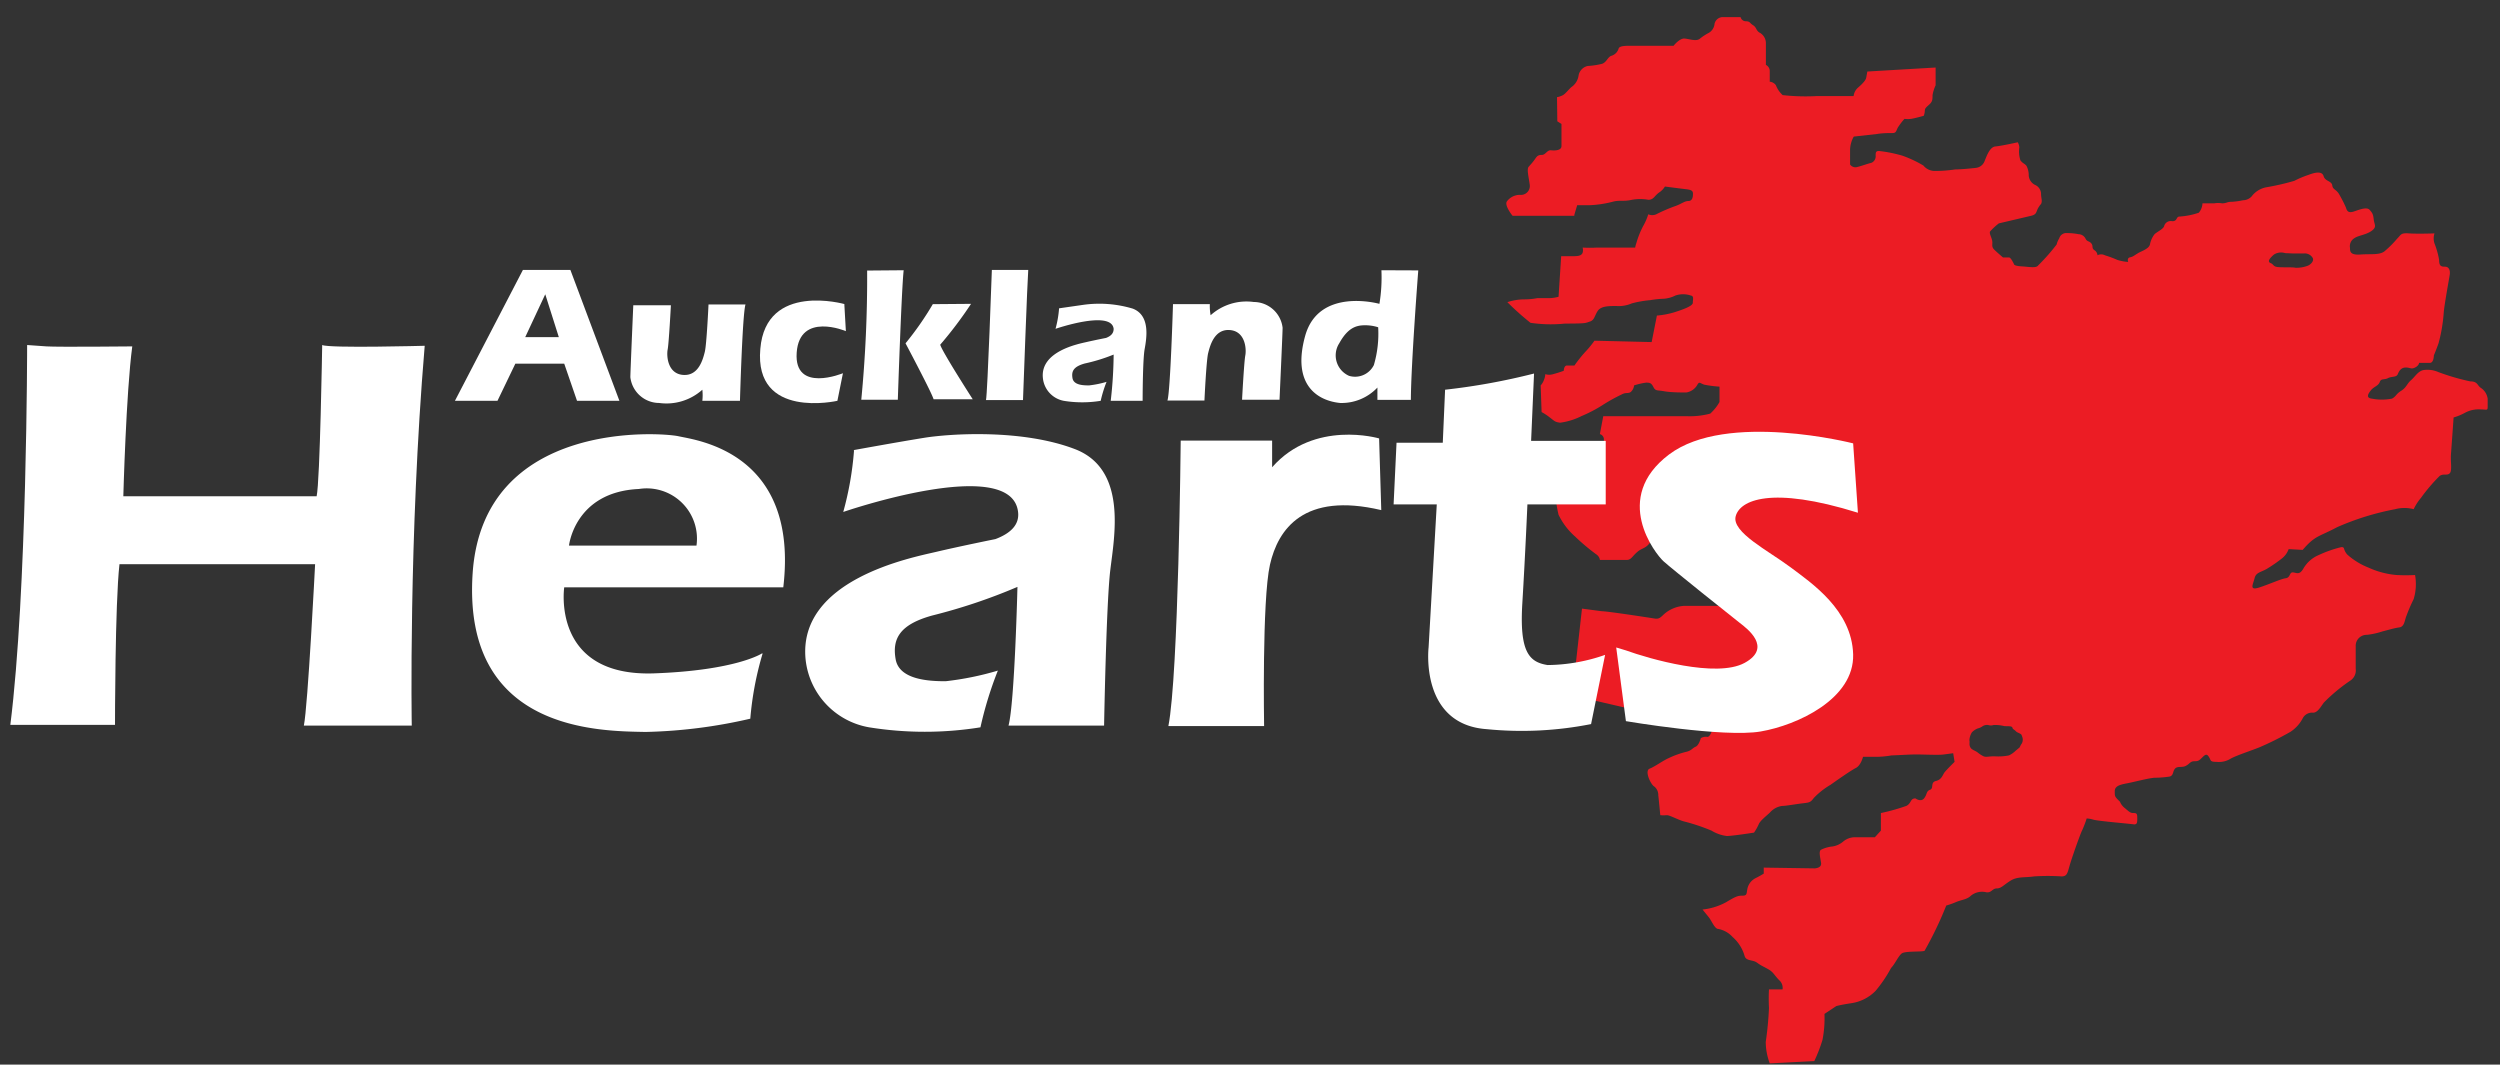 <svg id="Layer_1" data-name="Layer 1" xmlns="http://www.w3.org/2000/svg" viewBox="0 0 162.17 69.06"><rect x="0" y="0" width="162.17" height="69.06" fill="#333333" stroke="none"/><defs><style>.cls-1{fill:#ec1c24;}.cls-1,.cls-2{fill-rule:evenodd;}.cls-2{fill:#fff;}</style></defs><title>logos</title><path class="cls-1" d="M127.76,48.08l0,.14a.44.44,0,0,0,.06.27c.06.13.27.19.44.3a1.94,1.94,0,0,0,.41.27c.19.07.3,0,.71,0a3.47,3.47,0,0,0,.94-.06,1.63,1.63,0,0,0,.45-.32c.11-.08.25-.21.25-.21a1,1,0,0,1,.13-.24.53.53,0,0,0,0-.5c0-.15-.28-.18-.39-.3s-.19-.11-.22-.23-.3-.08-.53-.1a2.49,2.49,0,0,0-.69-.07.55.55,0,0,1-.35,0,.54.54,0,0,0-.38.09.84.84,0,0,1-.29.13,1.06,1.06,0,0,0-.39.26,1.11,1.11,0,0,0-.16.51m20.48-31.6a.86.86,0,0,0-.72.09c-.28.24-.45.46-.23.55s.16.22.45.26,1,0,1.18.05a2.1,2.1,0,0,0,.81-.14c.21-.1.38-.31.31-.48a.59.59,0,0,0-.55-.31l-.78,0ZM102.12,14h-4s-.57-.69-.36-.95a1.05,1.05,0,0,1,.83-.41.58.58,0,0,0,.64-.67c-.07-.5-.2-1-.07-1.15s.25-.27.39-.47.2-.3.46-.3.34-.33.61-.3.67,0,.67-.27,0-1.44,0-1.44,0,0-.27-.17L101,6.3s.1,0,.33-.1.44-.44.67-.6a1.08,1.08,0,0,0,.4-.71.77.77,0,0,1,.59-.61,5,5,0,0,0,.93-.14c.31-.1.37-.47.64-.53a.7.7,0,0,0,.44-.47c.06-.17.48-.17.75-.17l2.81,0s.39-.5.72-.47.77.21,1,0a3.32,3.32,0,0,1,.57-.37.76.76,0,0,0,.37-.59.55.55,0,0,1,.55-.43h1.14a.35.35,0,0,0,.33.27c.3,0,.24.11.47.25s.2.33.4.47a.78.78,0,0,1,.44.7V4.21a.45.45,0,0,1,.25.37V5.3a.55.55,0,0,1,.4.23,1.64,1.64,0,0,0,.44.64,13.51,13.51,0,0,0,2.25.06h2.35a.86.86,0,0,1,.27-.53c.23-.2.52-.47.55-.67l.07-.39,4.43-.26V5.53a2.64,2.64,0,0,0-.2.64c0,.26,0,.4-.17.57s-.33.26-.33.43a1,1,0,0,1-.07.34s-.55.16-.82.2a1.61,1.61,0,0,1-.43,0,4.08,4.08,0,0,0-.44.58c-.1.2-.1.34-.33.34s-.64,0-1,.06l-1.52.17a1.84,1.84,0,0,0-.24.87c0,.4,0,.94,0,.94a.42.42,0,0,0,.44.17c.3-.07.75-.24.92-.27a.45.45,0,0,0,.3-.47c0-.2,0-.33.27-.3a8.93,8.93,0,0,1,1.47.3,7.78,7.78,0,0,1,1.36.64.94.94,0,0,0,.73.35,9,9,0,0,0,1.34-.1c.39,0,1.06-.07,1.33-.1a.68.68,0,0,0,.57-.45c.13-.31.33-.91.7-.94s1.45-.27,1.45-.27a.77.77,0,0,1,.1.33,1.89,1.89,0,0,0,.07.84c.14.2.3.22.4.37a1.34,1.34,0,0,1,.14.62.74.74,0,0,0,.4.6.65.65,0,0,1,.4.6c0,.27.1.44,0,.64a1.38,1.38,0,0,0-.27.44c-.07.2-.13.28-.47.35l-2,.47a4.18,4.18,0,0,0-.57.53c-.06.14.1.37.14.6s-.07.37.13.57.57.51.57.51h.39c.13,0,.33.45.33.45s0,.1.5.13.94.13,1.07-.07a13.09,13.09,0,0,0,1.19-1.35,1.35,1.35,0,0,1,.17-.4.47.47,0,0,1,.5-.34,3.64,3.64,0,0,1,.74.07.53.53,0,0,1,.47.3c.1.2.23.13.37.3s0,.3.2.44a.42.42,0,0,1,.2.33.51.51,0,0,1,.48,0,7.12,7.12,0,0,1,.81.3,2.81,2.81,0,0,0,.7.13s-.1-.26.13-.3.34-.2.71-.37.55-.3.58-.5a1.57,1.57,0,0,1,.27-.6c.1-.14.57-.34.64-.54a.44.44,0,0,1,.53-.33c.34,0,.24-.27.44-.3a4.84,4.84,0,0,0,1.28-.25,1,1,0,0,0,.24-.61h.77a1.41,1.41,0,0,1,.5,0c.3,0,.3-.1.64-.1a4.63,4.63,0,0,0,.72-.1.77.77,0,0,0,.63-.34,1.57,1.57,0,0,1,.87-.5,15.69,15.69,0,0,0,1.83-.42,6.25,6.25,0,0,1,.9-.38c.47-.18.9-.26,1,.08s.52.3.56.6.27.22.49.65a8,8,0,0,1,.39.77c.08.26.17.39.55.26s.82-.3,1-.09.22.27.26.62.22.47-.13.73-.86.3-1.11.47a.61.61,0,0,0-.3.64c0,.22,0,.48.68.43s1.22.05,1.56-.21a7,7,0,0,0,.82-.82c.26-.25.21-.38.77-.34s1.65,0,1.65,0a1.05,1.05,0,0,0,0,.65,5.25,5.25,0,0,1,.3,1.07c0,.4.13.44.39.44s.34.26.3.52-.35,1.95-.39,2.46a10.27,10.27,0,0,1-.34,2c-.17.47-.3.77-.3.77s0,.49-.26.49-.7,0-.7,0,0,.17-.26.3-.3,0-.6,0-.43.21-.52.43-.38.13-.64.26-.44,0-.53.25-.39.31-.56.52-.38.51.05.56a3.42,3.42,0,0,0,1.3,0c.26-.13.26-.3.6-.51s.39-.48.64-.69.43-.56.78-.65a1.75,1.75,0,0,1,1,.13,14.89,14.89,0,0,0,2.06.6c.49,0,.44.26.7.43a1,1,0,0,1,.43.69c0,.21,0,.27,0,.53s-.07.17-.43.17a1.87,1.87,0,0,0-1.05.22,3.48,3.48,0,0,1-.73.3s-.13,1.86-.17,2.37.09,1.08-.08,1.25-.39,0-.65.17a11.08,11.08,0,0,0-1.22,1.43,3.4,3.4,0,0,0-.47.73,2.34,2.34,0,0,0-1.2,0,17.36,17.36,0,0,0-3.75,1.16c-1.22.65-1.43.53-2.25,1.48l-.91-.05a1.34,1.34,0,0,1-.43.6,9.69,9.69,0,0,1-1,.69c-.39.22-.69.22-.78.6s-.38.82.3.6,1.41-.56,1.72-.6.23-.38.45-.38.42.21.68-.22a2.08,2.08,0,0,1,1-.9,7.82,7.82,0,0,1,1.48-.52c.26,0,.08.13.38.48a4.58,4.58,0,0,0,1.38.85,5.51,5.51,0,0,0,1.82.48,10.59,10.59,0,0,0,1.2,0,3.35,3.35,0,0,1-.09,1.56,11.27,11.27,0,0,0-.51,1.2c-.09.3-.13.6-.43.64s-.58.13-1.09.26a4.89,4.89,0,0,1-1,.22.71.71,0,0,0-.73.74c0,.6,0,1.2,0,1.46a.79.79,0,0,1-.35.77,11.2,11.2,0,0,0-1.73,1.44c-.26.38-.43.64-.69.64a.68.68,0,0,0-.68.39,2.35,2.35,0,0,1-.78.85,19.41,19.41,0,0,1-2,1c-.43.18-1.47.52-1.86.73a1.45,1.45,0,0,1-.94.22c-.43,0-.35-.09-.48-.3s-.21-.22-.43,0-.27.26-.53.26-.3.17-.55.3-.52,0-.69.17-.09.43-.34.52a6.49,6.49,0,0,1-.95.08c-.34,0-1.35.27-1.82.36s-.81.17-.81.52,0,.34.34.68a1,1,0,0,0,.34.43c.3.26.35.3.56.3s.22.09.22.35,0,.42-.26.38-2.29-.21-2.59-.3a1.93,1.93,0,0,0-.43-.08,6.91,6.91,0,0,1-.3.78c-.13.26-.69,1.85-.82,2.32s-.17.66-.51.66a14.06,14.06,0,0,0-1.78,0c-.6.09-1.06,0-1.5.26s-.62.52-.92.52-.34.3-.68.25a1.16,1.16,0,0,0-1,.22c-.26.26-.62.26-1,.43a5.15,5.15,0,0,1-.6.21,23.55,23.55,0,0,1-1.41,2.94c-.22.08-1.26,0-1.48.17s-.43.67-.69.94a8.74,8.74,0,0,1-1,1.48,2.76,2.76,0,0,1-1.61.81c-.6.09-.94.18-.94.18l-.77.51a7.32,7.32,0,0,1-.13,1.69,10.12,10.12,0,0,1-.53,1.37l-2.89.15a4.05,4.05,0,0,1-.26-1.39,21.22,21.22,0,0,0,.21-2.21,11.14,11.14,0,0,1,0-1.2l.88,0a.66.66,0,0,0-.22-.6c-.3-.3-.36-.5-.66-.68s-.47-.23-.77-.45-.73-.08-.82-.47a2.58,2.58,0,0,0-.77-1.2,1.68,1.68,0,0,0-.92-.52c-.25,0-.43-.53-.64-.78l-.39-.48a4.1,4.1,0,0,0,1.52-.47c.65-.39.77-.43,1.07-.43s.26-.13.31-.39a1,1,0,0,1,.51-.73c.34-.17.56-.31.56-.31l0-.39,3.28.05s.49,0,.44-.35-.17-.77,0-.86a2.14,2.14,0,0,1,.73-.21,1.39,1.39,0,0,0,.68-.3,1.2,1.2,0,0,1,.78-.3c.43,0,1.3,0,1.3,0l.39-.43V52.74a12.75,12.75,0,0,0,1.67-.47c.32-.18.23-.48.57-.48,0,0,.35.26.56,0s.13-.47.39-.56,0-.48.38-.57.43-.39.56-.56.65-.68.65-.68l-.09-.56-.6.08c-.3.05-1.27,0-1.8,0S123,49,122.71,49a5.85,5.85,0,0,1-1.25.09h-.61s-.13.56-.47.73-1.33.87-1.64,1.09a5,5,0,0,0-1.08.85c-.22.3-.3.3-.73.35s-1.08.17-1.33.17a1.28,1.28,0,0,0-.79.43c-.22.21-.65.54-.73.77a3.22,3.22,0,0,1-.3.53s-1.4.22-1.76.22a2.47,2.47,0,0,1-1-.35,13.16,13.16,0,0,0-1.68-.57c-.43-.09-1-.43-1.21-.43a2.61,2.61,0,0,1-.43,0s-.09-.95-.13-1.29a.7.7,0,0,0-.3-.6c-.22-.17-.6-1-.26-1.13s.86-.52,1.25-.69a5.85,5.85,0,0,1,1.08-.39c.39-.08.43-.25.65-.34s.34-.56.34-.56a.67.67,0,0,1,.43-.08c.21,0,.34-.58.34-.58l-8.89-2.06L102,45l.62-5.52,1.29.17c.38,0,3.15.43,3.4.47s.35,0,.61-.26a2.17,2.17,0,0,1,1.34-.56l3.28,0c.26,0-2.55-5.31-2.55-5.31l-2.37.73a3,3,0,0,0-.65.56c-.26.31-.47.27-.77.53s-.4.51-.66.51h-1.76s0-.21-.26-.38a13.23,13.23,0,0,1-1.34-1.13,4.46,4.46,0,0,1-1.08-1.42,8.65,8.65,0,0,1-.21-1.35l.86-1.89,2.29-.85v-.83a.35.35,0,0,0-.26-.31L104,27l5.48,0a5.11,5.11,0,0,0,1.46-.17,3,3,0,0,0,.6-.75l0-1a7.22,7.22,0,0,1-1-.13c-.26-.09-.3-.22-.43,0a1,1,0,0,1-.73.51c-.26,0-1,0-1.43-.08s-.56,0-.69-.26-.22-.3-.47-.3A4.44,4.44,0,0,0,106,25a.66.66,0,0,1-.22.43c-.18.12-.31,0-.61.17a11.16,11.16,0,0,0-1.25.7,9.06,9.06,0,0,1-1.33.69,4.32,4.32,0,0,1-1.39.43c-.34-.05-.34-.09-.68-.35a3.58,3.58,0,0,0-.52-.34L99.94,25a1,1,0,0,0,.21-.35,1.07,1.07,0,0,0,.09-.38.84.84,0,0,0,.51,0c.35-.09.69-.22.69-.22s0-.34.21-.34h.48a9.27,9.27,0,0,1,.7-.88,6.41,6.41,0,0,0,.6-.73l3.71.09.34-1.72a5.43,5.43,0,0,0,1.12-.21c.53-.17,1.21-.4,1.21-.62s.09-.43-.13-.47a1.55,1.55,0,0,0-1,0,2,2,0,0,1-.77.21,6.14,6.14,0,0,0-.86.09,6.91,6.91,0,0,0-1.2.21,2.12,2.12,0,0,1-1,.17c-.48,0-1,0-1.21.32s-.21.6-.51.69-.15.13-1.61.13a9,9,0,0,1-2.24-.05,17.5,17.5,0,0,1-1.5-1.34,3.53,3.53,0,0,1,1.07-.18,4.45,4.45,0,0,0,.87-.08c.3,0,.47,0,.77,0a2.42,2.42,0,0,0,.61-.09l.17-2.63h.64c.39,0,.66,0,.75-.22a.57.57,0,0,0,0-.34,8.93,8.93,0,0,0,.94,0l2.47,0a1.78,1.78,0,0,1,.08-.3,5.72,5.72,0,0,1,.43-1.08,3.73,3.73,0,0,0,.34-.78.63.63,0,0,0,.52,0,10.2,10.2,0,0,1,1.2-.52c.4-.13.62-.34.88-.34s.3-.26.3-.47-.13-.26-.48-.3S108,12.1,108,12.1a1.22,1.22,0,0,1-.38.39c-.3.21-.35.47-.69.47a3.09,3.09,0,0,0-1.07,0c-.57.13-.79,0-1.26.13a7,7,0,0,1-1.46.22h-.83l-.18.6"/><path class="cls-2" d="M1.76,22.38s0,16-1.09,24.64H7.46s0-7.88.29-10.42H20.44s-.47,9.25-.73,10.47h7s-.21-12.17.84-24.64c0,0-6.21.17-6.65-.05,0,0-.14,8.81-.36,9.81H8s.18-6.74.58-9.72c0,0-4.77.05-5.56,0s-1.27-.09-1.27-.09"/><path class="cls-2" d="M36.91,35.39h8.27a3.26,3.26,0,0,0-3.74-3.67c-4.16.19-4.53,3.67-4.53,3.67m12.56,7a20.76,20.76,0,0,0-.8,4.23,33,33,0,0,1-6.8.86c-2.94-.06-11.9,0-11.21-10.3.68-10,12.26-9.13,13.36-8.88s7.83,1,6.79,9.8H36.6s-.86,5.81,5.82,5.58c5.33-.19,7-1.29,7-1.29"/><path class="cls-2" d="M55.4,29.21a20.75,20.75,0,0,1-.7,4s10.91-3.76,11.34,0c.1.83-.49,1.39-1.47,1.76,0,0-2.28.46-3.85.83s-9,1.79-8.46,7a5,5,0,0,0,4.12,4.38,22.73,22.73,0,0,0,7.22,0,24,24,0,0,1,1.13-3.68,19.35,19.35,0,0,1-3.39.69c-1,0-3-.07-3.24-1.42s.28-2.26,2.36-2.84A36.61,36.61,0,0,0,66,38.07s-.18,7.51-.58,9h6.2s.14-7.88.4-10.07,1.13-6.56-2.3-7.87-8.09-1-9.77-.73-4.59.8-4.59.8"/><path class="cls-2" d="M76.59,28.58s-.14,15.17-.8,18.52H82s-.14-8.17.38-10.47,2.19-4.73,7.22-3.54l-.14-4.65s-4.21-1.24-6.94,1.87l0-1.73Z"/><path class="cls-2" d="M99.51,24.23a42,42,0,0,1-5.77,1.05l-.15,3.44h-3l-.19,4h2.8L92.67,42s-.59,5,3.78,5.3a23.07,23.07,0,0,0,6.76-.33l.91-4.49a11.53,11.53,0,0,1-3.73.66c-1.21-.19-1.83-.86-1.64-4s.33-6.42.33-6.42l5.08,0,0-4.12H99.32Z"/><path class="cls-2" d="M104.84,42l.63,4.78s6.35,1.08,8.74.67,6.08-2.12,6-5-2.71-4.64-4.1-5.68-3.79-2.25-3.52-3.28,2.26-2,7.93-.23l-.31-4.5s-8.2-2.1-11.94.72-.9,6.44-.36,6.93,4.5,3.65,4.95,4S115,42,113.17,43s-6.21-.27-7.7-.81Z"/><path class="cls-2" d="M68.7,20a7,7,0,0,1-.23,1.33s3.63-1.25,3.77,0c0,.28-.16.46-.49.59,0,0-.76.15-1.28.27s-3,.6-2.82,2.33A1.67,1.67,0,0,0,69,26a7.44,7.44,0,0,0,2.4,0,8.12,8.12,0,0,1,.38-1.23,6.45,6.45,0,0,1-1.13.23c-.33,0-1,0-1.08-.47s.09-.75.79-.95A11.31,11.31,0,0,0,72.24,23a27.43,27.43,0,0,1-.19,3h2.07s0-2.63.13-3.35.38-2.19-.77-2.63a7.54,7.54,0,0,0-3.25-.24L68.7,20"/><path class="cls-2" d="M76.09,19.73s-.17,5.67-.36,6.25h2.4s.12-2.59.24-3.07.4-1.58,1.41-1.5,1.08,1.24,1,1.65-.21,2.87-.21,2.87H83s.2-4.36.2-4.67a1.89,1.89,0,0,0-1.87-1.67,3.47,3.47,0,0,0-2.8.86,3.34,3.34,0,0,1-.05-.72Z"/><path class="cls-2" d="M48,26s.16-5.67.36-6.25h-2.4s-.12,2.59-.24,3.07-.4,1.58-1.41,1.5-1.08-1.24-1-1.65.21-2.87.21-2.87H41.08s-.19,4.36-.19,4.67a1.89,1.89,0,0,0,1.87,1.67,3.48,3.48,0,0,0,2.8-.86,3.34,3.34,0,0,1,0,.72Z"/><path class="cls-2" d="M34.07,21.87h2.18l-.88-2.78ZM29.51,26l4.41-8.49H37L40.18,26H37.43l-.83-2.41H33.43L32.27,26Z"/><path class="cls-2" d="M54.77,19.73l.1,1.75s-3-1.27-3.19,1.39,3,1.34,3,1.34L54.32,26s-5.41,1.24-5-3.37c.36-4.36,5.48-2.9,5.48-2.9"/><path class="cls-2" d="M56.25,17.55a82.68,82.68,0,0,1-.38,8.38h2.37s.24-7.2.38-8.4Z"/><path class="cls-2" d="M60.51,19.73a19.82,19.82,0,0,1-1.77,2.54s1.7,3.2,1.82,3.63H63.1s-2-3.11-2.11-3.54a25.91,25.91,0,0,0,2-2.65Z"/><path class="cls-2" d="M64.34,17.51s-.28,8-.38,8.44h2.4s.29-7.93.34-8.44Z"/><path class="cls-2" d="M89.4,21.23a2.74,2.74,0,0,0-.88-.13c-.58,0-1.11.2-1.64,1.16a1.45,1.45,0,0,0,.63,2.12,1.36,1.36,0,0,0,1.61-.7,7.25,7.25,0,0,0,.28-2.45M92,17.54s-.47,6.08-.48,8.4H89.35v-.8a3.19,3.19,0,0,1-2.42,1C85.5,26,83.78,25,84.66,21.8s4.82-2.09,4.82-2.09a10.49,10.49,0,0,0,.13-2.18Z"/></svg>